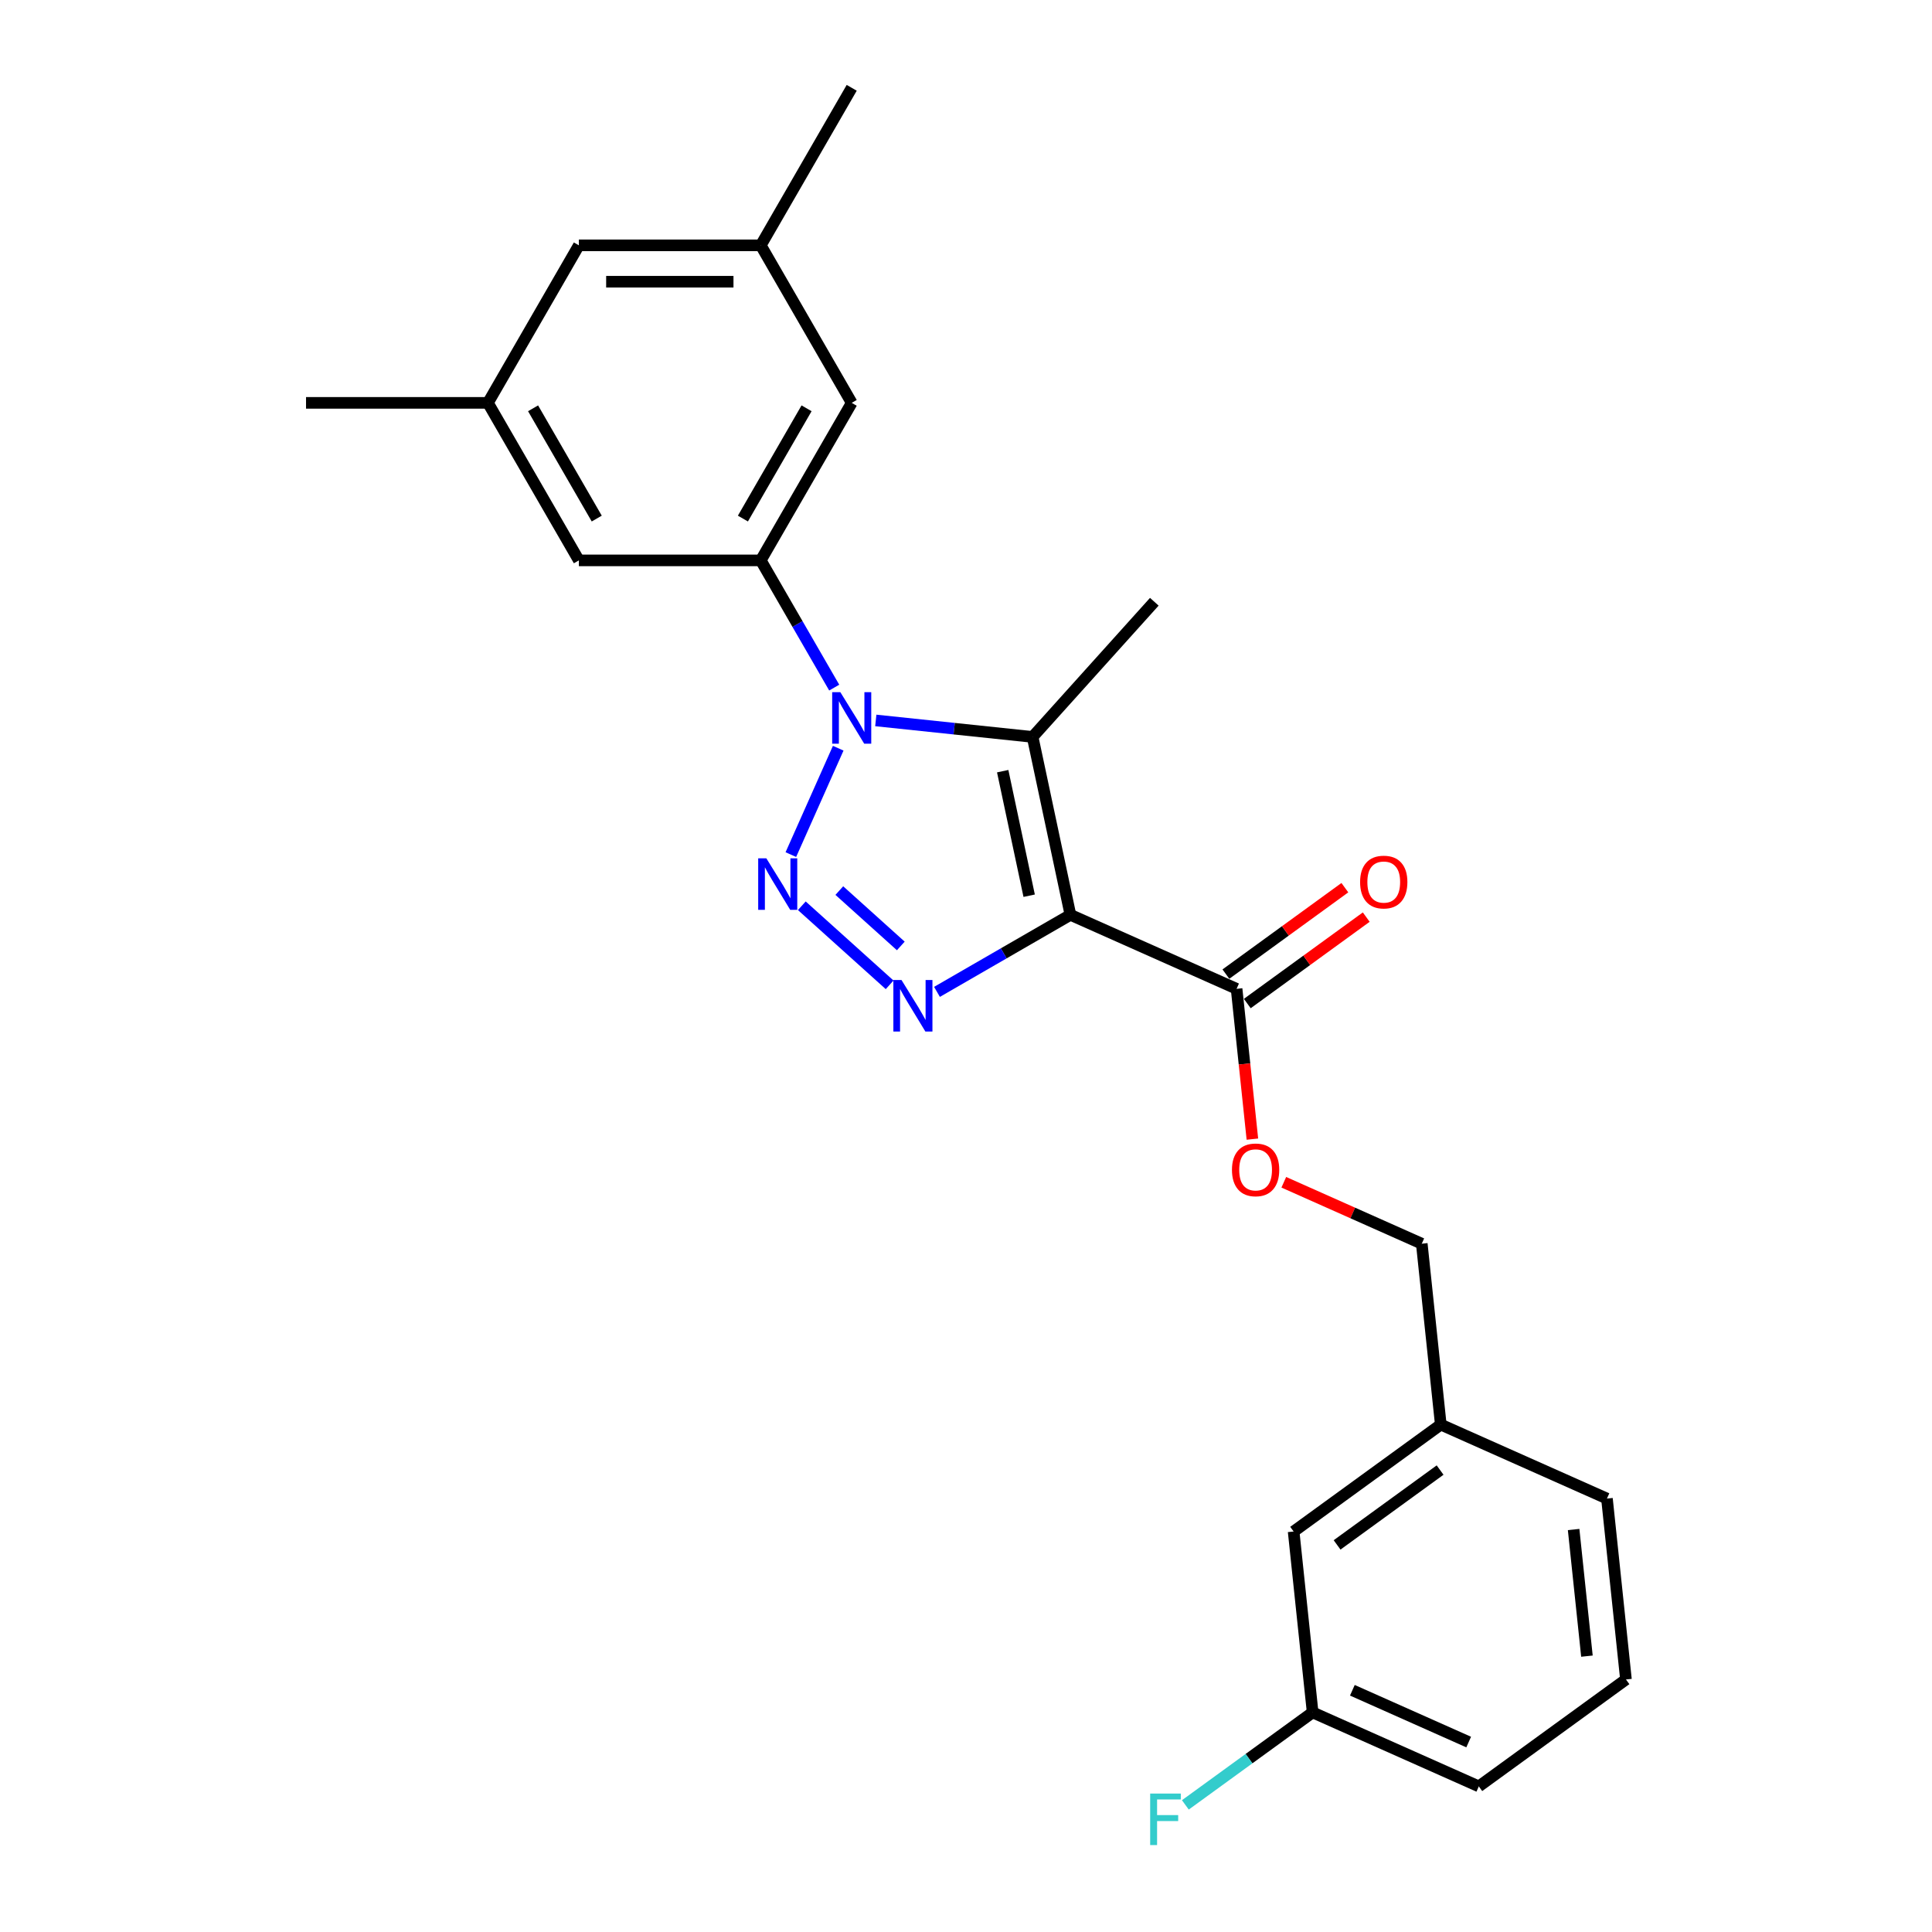 <?xml version='1.0' encoding='iso-8859-1'?>
<svg version='1.1' baseProfile='full'
              xmlns='http://www.w3.org/2000/svg'
                      xmlns:rdkit='http://www.rdkit.org/xml'
                      xmlns:xlink='http://www.w3.org/1999/xlink'
                  xml:space='preserve'
width='1000px' height='1000px' viewBox='0 0 1000 1000'>
<!-- END OF HEADER -->
<rect style='opacity:1.0;fill:#FFFFFF;stroke:none' width='1000' height='1000' x='0' y='0'> </rect>
<path class='bond-2' d='M 554.05,473.52 L 519.516,493.458' style='fill:none;fill-rule:evenodd;stroke:#000000;stroke-width:6px;stroke-linecap:butt;stroke-linejoin:miter;stroke-opacity:1' />
<path class='bond-2' d='M 519.516,493.458 L 484.982,513.396' style='fill:none;fill-rule:evenodd;stroke:#0000FF;stroke-width:6px;stroke-linecap:butt;stroke-linejoin:miter;stroke-opacity:1' />
<path class='bond-3' d='M 554.05,473.52 L 534.476,381.43' style='fill:none;fill-rule:evenodd;stroke:#000000;stroke-width:6px;stroke-linecap:butt;stroke-linejoin:miter;stroke-opacity:1' />
<path class='bond-3' d='M 532.696,463.621 L 518.994,399.158' style='fill:none;fill-rule:evenodd;stroke:#000000;stroke-width:6px;stroke-linecap:butt;stroke-linejoin:miter;stroke-opacity:1' />
<path class='bond-5' d='M 554.05,473.52 L 640.058,511.813' style='fill:none;fill-rule:evenodd;stroke:#000000;stroke-width:6px;stroke-linecap:butt;stroke-linejoin:miter;stroke-opacity:1' />
<path class='bond-0' d='M 453.31,372.899 L 493.893,377.165' style='fill:none;fill-rule:evenodd;stroke:#0000FF;stroke-width:6px;stroke-linecap:butt;stroke-linejoin:miter;stroke-opacity:1' />
<path class='bond-0' d='M 493.893,377.165 L 534.476,381.43' style='fill:none;fill-rule:evenodd;stroke:#000000;stroke-width:6px;stroke-linecap:butt;stroke-linejoin:miter;stroke-opacity:1' />
<path class='bond-4' d='M 431.789,355.904 L 412.78,322.98' style='fill:none;fill-rule:evenodd;stroke:#0000FF;stroke-width:6px;stroke-linecap:butt;stroke-linejoin:miter;stroke-opacity:1' />
<path class='bond-4' d='M 412.78,322.98 L 393.771,290.055' style='fill:none;fill-rule:evenodd;stroke:#000000;stroke-width:6px;stroke-linecap:butt;stroke-linejoin:miter;stroke-opacity:1' />
<path class='bond-24' d='M 433.862,387.274 L 409.344,442.341' style='fill:none;fill-rule:evenodd;stroke:#0000FF;stroke-width:6px;stroke-linecap:butt;stroke-linejoin:miter;stroke-opacity:1' />
<path class='bond-1' d='M 415.017,468.82 L 460.471,509.747' style='fill:none;fill-rule:evenodd;stroke:#0000FF;stroke-width:6px;stroke-linecap:butt;stroke-linejoin:miter;stroke-opacity:1' />
<path class='bond-1' d='M 434.434,460.966 L 466.252,489.615' style='fill:none;fill-rule:evenodd;stroke:#0000FF;stroke-width:6px;stroke-linecap:butt;stroke-linejoin:miter;stroke-opacity:1' />
<path class='bond-13' d='M 534.476,381.43 L 597.473,311.465' style='fill:none;fill-rule:evenodd;stroke:#000000;stroke-width:6px;stroke-linecap:butt;stroke-linejoin:miter;stroke-opacity:1' />
<path class='bond-6' d='M 393.771,290.055 L 440.845,208.522' style='fill:none;fill-rule:evenodd;stroke:#000000;stroke-width:6px;stroke-linecap:butt;stroke-linejoin:miter;stroke-opacity:1' />
<path class='bond-6' d='M 384.526,268.411 L 417.477,211.337' style='fill:none;fill-rule:evenodd;stroke:#000000;stroke-width:6px;stroke-linecap:butt;stroke-linejoin:miter;stroke-opacity:1' />
<path class='bond-7' d='M 393.771,290.055 L 299.625,290.055' style='fill:none;fill-rule:evenodd;stroke:#000000;stroke-width:6px;stroke-linecap:butt;stroke-linejoin:miter;stroke-opacity:1' />
<path class='bond-8' d='M 640.058,511.813 L 644.146,550.71' style='fill:none;fill-rule:evenodd;stroke:#000000;stroke-width:6px;stroke-linecap:butt;stroke-linejoin:miter;stroke-opacity:1' />
<path class='bond-8' d='M 644.146,550.71 L 648.234,589.608' style='fill:none;fill-rule:evenodd;stroke:#FF0000;stroke-width:6px;stroke-linecap:butt;stroke-linejoin:miter;stroke-opacity:1' />
<path class='bond-9' d='M 645.592,519.429 L 676.378,497.061' style='fill:none;fill-rule:evenodd;stroke:#000000;stroke-width:6px;stroke-linecap:butt;stroke-linejoin:miter;stroke-opacity:1' />
<path class='bond-9' d='M 676.378,497.061 L 707.165,474.693' style='fill:none;fill-rule:evenodd;stroke:#FF0000;stroke-width:6px;stroke-linecap:butt;stroke-linejoin:miter;stroke-opacity:1' />
<path class='bond-9' d='M 634.524,504.196 L 665.311,481.828' style='fill:none;fill-rule:evenodd;stroke:#000000;stroke-width:6px;stroke-linecap:butt;stroke-linejoin:miter;stroke-opacity:1' />
<path class='bond-9' d='M 665.311,481.828 L 696.098,459.46' style='fill:none;fill-rule:evenodd;stroke:#FF0000;stroke-width:6px;stroke-linecap:butt;stroke-linejoin:miter;stroke-opacity:1' />
<path class='bond-11' d='M 440.845,208.522 L 393.771,126.988' style='fill:none;fill-rule:evenodd;stroke:#000000;stroke-width:6px;stroke-linecap:butt;stroke-linejoin:miter;stroke-opacity:1' />
<path class='bond-10' d='M 299.625,290.055 L 252.551,208.522' style='fill:none;fill-rule:evenodd;stroke:#000000;stroke-width:6px;stroke-linecap:butt;stroke-linejoin:miter;stroke-opacity:1' />
<path class='bond-10' d='M 308.87,268.411 L 275.919,211.337' style='fill:none;fill-rule:evenodd;stroke:#000000;stroke-width:6px;stroke-linecap:butt;stroke-linejoin:miter;stroke-opacity:1' />
<path class='bond-14' d='M 664.492,611.941 L 700.199,627.839' style='fill:none;fill-rule:evenodd;stroke:#FF0000;stroke-width:6px;stroke-linecap:butt;stroke-linejoin:miter;stroke-opacity:1' />
<path class='bond-14' d='M 700.199,627.839 L 735.906,643.737' style='fill:none;fill-rule:evenodd;stroke:#000000;stroke-width:6px;stroke-linecap:butt;stroke-linejoin:miter;stroke-opacity:1' />
<path class='bond-12' d='M 252.551,208.522 L 299.625,126.988' style='fill:none;fill-rule:evenodd;stroke:#000000;stroke-width:6px;stroke-linecap:butt;stroke-linejoin:miter;stroke-opacity:1' />
<path class='bond-20' d='M 252.551,208.522 L 158.404,208.522' style='fill:none;fill-rule:evenodd;stroke:#000000;stroke-width:6px;stroke-linecap:butt;stroke-linejoin:miter;stroke-opacity:1' />
<path class='bond-21' d='M 393.771,126.988 L 440.845,45.455' style='fill:none;fill-rule:evenodd;stroke:#000000;stroke-width:6px;stroke-linecap:butt;stroke-linejoin:miter;stroke-opacity:1' />
<path class='bond-25' d='M 393.771,126.988 L 299.625,126.988' style='fill:none;fill-rule:evenodd;stroke:#000000;stroke-width:6px;stroke-linecap:butt;stroke-linejoin:miter;stroke-opacity:1' />
<path class='bond-25' d='M 379.649,145.818 L 313.747,145.818' style='fill:none;fill-rule:evenodd;stroke:#000000;stroke-width:6px;stroke-linecap:butt;stroke-linejoin:miter;stroke-opacity:1' />
<path class='bond-17' d='M 735.906,643.737 L 745.747,737.368' style='fill:none;fill-rule:evenodd;stroke:#000000;stroke-width:6px;stroke-linecap:butt;stroke-linejoin:miter;stroke-opacity:1' />
<path class='bond-15' d='M 669.581,792.706 L 745.747,737.368' style='fill:none;fill-rule:evenodd;stroke:#000000;stroke-width:6px;stroke-linecap:butt;stroke-linejoin:miter;stroke-opacity:1' />
<path class='bond-15' d='M 692.073,799.639 L 745.39,760.902' style='fill:none;fill-rule:evenodd;stroke:#000000;stroke-width:6px;stroke-linecap:butt;stroke-linejoin:miter;stroke-opacity:1' />
<path class='bond-16' d='M 669.581,792.706 L 679.422,886.337' style='fill:none;fill-rule:evenodd;stroke:#000000;stroke-width:6px;stroke-linecap:butt;stroke-linejoin:miter;stroke-opacity:1' />
<path class='bond-18' d='M 679.422,886.337 L 646.479,910.271' style='fill:none;fill-rule:evenodd;stroke:#000000;stroke-width:6px;stroke-linecap:butt;stroke-linejoin:miter;stroke-opacity:1' />
<path class='bond-18' d='M 646.479,910.271 L 613.536,934.206' style='fill:none;fill-rule:evenodd;stroke:#33CCCC;stroke-width:6px;stroke-linecap:butt;stroke-linejoin:miter;stroke-opacity:1' />
<path class='bond-26' d='M 679.422,886.337 L 765.429,924.63' style='fill:none;fill-rule:evenodd;stroke:#000000;stroke-width:6px;stroke-linecap:butt;stroke-linejoin:miter;stroke-opacity:1' />
<path class='bond-26' d='M 699.982,874.88 L 760.187,901.685' style='fill:none;fill-rule:evenodd;stroke:#000000;stroke-width:6px;stroke-linecap:butt;stroke-linejoin:miter;stroke-opacity:1' />
<path class='bond-23' d='M 745.747,737.368 L 831.755,775.661' style='fill:none;fill-rule:evenodd;stroke:#000000;stroke-width:6px;stroke-linecap:butt;stroke-linejoin:miter;stroke-opacity:1' />
<path class='bond-19' d='M 841.596,869.292 L 831.755,775.661' style='fill:none;fill-rule:evenodd;stroke:#000000;stroke-width:6px;stroke-linecap:butt;stroke-linejoin:miter;stroke-opacity:1' />
<path class='bond-19' d='M 821.393,857.215 L 814.505,791.674' style='fill:none;fill-rule:evenodd;stroke:#000000;stroke-width:6px;stroke-linecap:butt;stroke-linejoin:miter;stroke-opacity:1' />
<path class='bond-22' d='M 841.596,869.292 L 765.429,924.63' style='fill:none;fill-rule:evenodd;stroke:#000000;stroke-width:6px;stroke-linecap:butt;stroke-linejoin:miter;stroke-opacity:1' />
<path  class='atom-1' d='M 434.951 358.258
L 443.688 372.38
Q 444.554 373.773, 445.948 376.296
Q 447.341 378.819, 447.416 378.97
L 447.416 358.258
L 450.956 358.258
L 450.956 384.92
L 447.303 384.92
L 437.926 369.48
Q 436.834 367.672, 435.667 365.601
Q 434.537 363.53, 434.198 362.89
L 434.198 384.92
L 430.734 384.92
L 430.734 358.258
L 434.951 358.258
' fill='#0000FF'/>
<path  class='atom-2' d='M 396.658 444.265
L 405.395 458.387
Q 406.261 459.781, 407.655 462.304
Q 409.048 464.827, 409.123 464.978
L 409.123 444.265
L 412.663 444.265
L 412.663 470.928
L 409.01 470.928
L 399.633 455.488
Q 398.541 453.68, 397.374 451.609
Q 396.244 449.537, 395.905 448.897
L 395.905 470.928
L 392.441 470.928
L 392.441 444.265
L 396.658 444.265
' fill='#0000FF'/>
<path  class='atom-3' d='M 466.623 507.262
L 475.36 521.384
Q 476.226 522.777, 477.619 525.3
Q 479.013 527.823, 479.088 527.974
L 479.088 507.262
L 482.628 507.262
L 482.628 533.924
L 478.975 533.924
L 469.598 518.484
Q 468.506 516.676, 467.339 514.605
Q 466.209 512.534, 465.87 511.894
L 465.87 533.924
L 462.405 533.924
L 462.405 507.262
L 466.623 507.262
' fill='#0000FF'/>
<path  class='atom-9' d='M 637.66 605.519
Q 637.66 599.117, 640.823 595.539
Q 643.986 591.962, 649.899 591.962
Q 655.811 591.962, 658.975 595.539
Q 662.138 599.117, 662.138 605.519
Q 662.138 611.996, 658.937 615.687
Q 655.736 619.34, 649.899 619.34
Q 644.024 619.34, 640.823 615.687
Q 637.66 612.034, 637.66 605.519
M 649.899 616.327
Q 653.966 616.327, 656.15 613.616
Q 658.372 610.867, 658.372 605.519
Q 658.372 600.284, 656.15 597.648
Q 653.966 594.975, 649.899 594.975
Q 645.832 594.975, 643.61 597.611
Q 641.426 600.247, 641.426 605.519
Q 641.426 610.904, 643.61 613.616
Q 645.832 616.327, 649.899 616.327
' fill='#FF0000'/>
<path  class='atom-10' d='M 703.985 456.55
Q 703.985 450.148, 707.148 446.57
Q 710.312 442.993, 716.224 442.993
Q 722.137 442.993, 725.3 446.57
Q 728.463 450.148, 728.463 456.55
Q 728.463 463.027, 725.262 466.718
Q 722.061 470.37, 716.224 470.37
Q 710.349 470.37, 707.148 466.718
Q 703.985 463.065, 703.985 456.55
M 716.224 467.358
Q 720.291 467.358, 722.476 464.646
Q 724.697 461.897, 724.697 456.55
Q 724.697 451.315, 722.476 448.679
Q 720.291 446.005, 716.224 446.005
Q 712.157 446.005, 709.935 448.641
Q 707.751 451.277, 707.751 456.55
Q 707.751 461.935, 709.935 464.646
Q 712.157 467.358, 716.224 467.358
' fill='#FF0000'/>
<path  class='atom-19' d='M 595.328 928.344
L 611.183 928.344
L 611.183 931.394
L 598.906 931.394
L 598.906 939.491
L 609.827 939.491
L 609.827 942.579
L 598.906 942.579
L 598.906 955.006
L 595.328 955.006
L 595.328 928.344
' fill='#33CCCC'/>
</svg>
